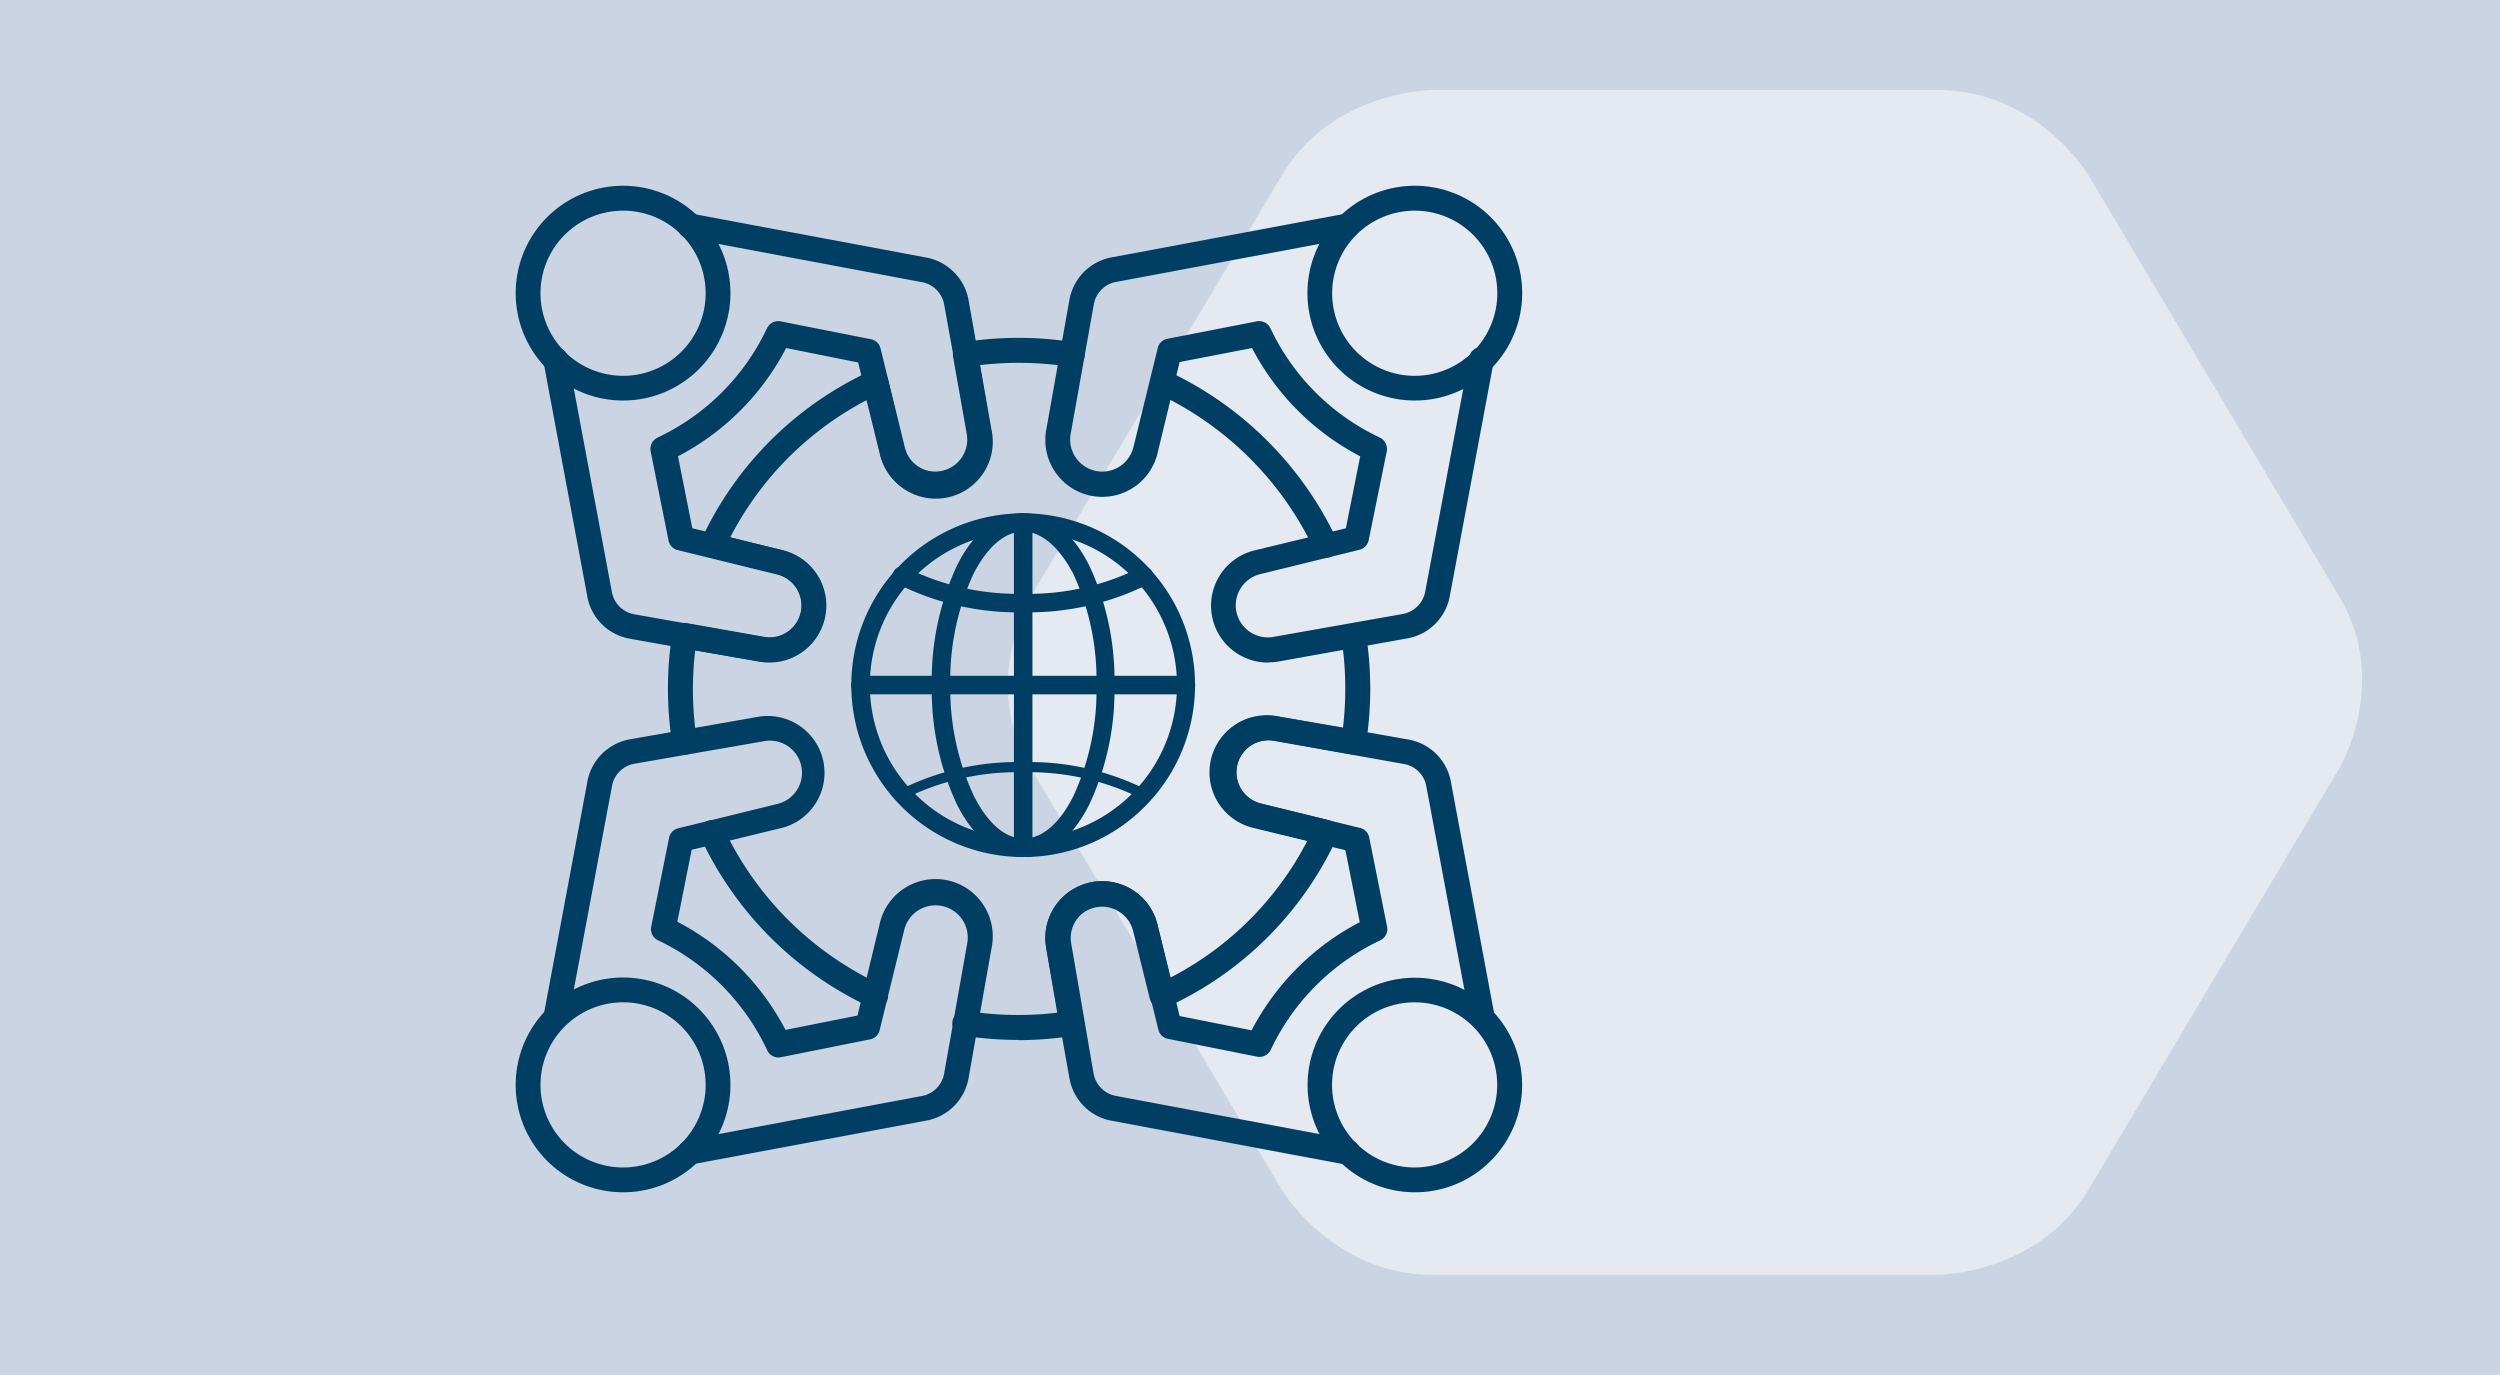 <?xml version="1.0"?>
<svg xmlns="http://www.w3.org/2000/svg" xmlns:xlink="http://www.w3.org/1999/xlink" id="Ebene_1" data-name="Ebene 1" viewBox="0 0 226.77 124.72" width="65535" height="36043"><defs><style>.cls-1,.cls-6{fill:none;}.cls-2{fill:#cbd4e2;}.cls-3{clip-path:url(#clip-path);}.cls-4{fill:#e5e9f1;}.cls-5{fill:#003f63;}.cls-6{stroke:#003f63;stroke-miterlimit:10;stroke-width:0.76px;}</style><clipPath id="clip-path"><rect class="cls-1" width="226.77" height="124.72"/></clipPath></defs><title>Zeichenfl&#xE4;che 8</title><rect class="cls-2" width="226.77" height="124.72"/><g class="cls-3"><path class="cls-4" d="M189.45,15.91s-4.61-7.75-13.74-7.75H130s-9.13,0-13.73,7.75L93.47,54.16s-4.61,7.74,0,15.49l22.78,38.25s4.6,7.74,13.73,7.74h45.73s9.13,0,13.74-7.74l22.77-38.25s4.61-7.75,0-15.49Z"/><path class="cls-5" d="M128.33,90.92a7.49,7.49,0,1,0,5.29,12.78,7.49,7.49,0,0,0-5.29-12.78m0,17.23a9.73,9.73,0,1,1,6.89-2.85,9.66,9.66,0,0,1-6.89,2.85"/><path class="cls-5" d="M128.33,19.11a7.49,7.49,0,1,0,5.29,2.19,7.47,7.47,0,0,0-5.29-2.19m0,17.22a9.74,9.74,0,1,1,6.89-2.85,9.71,9.71,0,0,1-6.89,2.85"/><path class="cls-5" d="M92.81,47.84A14.31,14.31,0,1,0,102.92,52a14.21,14.21,0,0,0-10.11-4.19m0,29.52a15.21,15.21,0,1,1,10.76-4.46,15.08,15.08,0,0,1-10.76,4.46"/><path class="cls-6" d="M92.81,47.84A14.31,14.31,0,1,0,102.92,52,14.21,14.21,0,0,0,92.81,47.84Zm0,29.52a15.21,15.21,0,1,1,10.76-4.46A15.08,15.08,0,0,1,92.81,77.36Z"/><path class="cls-5" d="M92.81,47.84c-1.81,0-3.53,1.45-4.86,4.07a23.34,23.34,0,0,0-2.13,10.23A23.31,23.31,0,0,0,88,72.37c1.33,2.62,3,4.07,4.86,4.07s3.53-1.45,4.85-4.07a23.31,23.31,0,0,0,2.13-10.23,23.34,23.34,0,0,0-2.13-10.23c-1.32-2.62-3-4.07-4.85-4.07m0,29.52c-2.17,0-4.19-1.63-5.68-4.58A24.28,24.28,0,0,1,84.9,62.14,24.28,24.28,0,0,1,87.13,51.5c1.49-3,3.51-4.57,5.68-4.57S97,48.55,98.48,51.5a24.14,24.14,0,0,1,2.23,10.64,24.14,24.14,0,0,1-2.23,10.64c-1.49,3-3.5,4.58-5.67,4.58"/><path class="cls-6" d="M92.81,47.84c-1.81,0-3.53,1.45-4.86,4.07a23.34,23.34,0,0,0-2.13,10.23A23.31,23.31,0,0,0,88,72.37c1.33,2.62,3,4.07,4.86,4.07s3.53-1.45,4.85-4.07a23.31,23.31,0,0,0,2.13-10.23,23.34,23.34,0,0,0-2.13-10.23C96.34,49.29,94.61,47.84,92.81,47.84Zm0,29.52c-2.17,0-4.19-1.63-5.68-4.58A24.28,24.28,0,0,1,84.9,62.14,24.28,24.28,0,0,1,87.13,51.5c1.49-3,3.51-4.57,5.68-4.57S97,48.55,98.48,51.5a24.14,24.14,0,0,1,2.23,10.64,24.14,24.14,0,0,1-2.23,10.64C97,75.73,95,77.36,92.81,77.36Z"/><path class="cls-5" d="M103.76,72.5a.46.46,0,0,1-.23-.06,22.83,22.83,0,0,0-10.72-2.39,22.87,22.87,0,0,0-10.73,2.39.46.46,0,0,1-.62-.18.44.44,0,0,1,.18-.62,23.7,23.7,0,0,1,11.17-2.51A23.7,23.7,0,0,1,104,71.64a.46.46,0,0,1,.18.62.47.47,0,0,1-.4.24"/><path class="cls-5" d="M92.81,55.16a23.82,23.82,0,0,1-11.17-2.51.46.46,0,1,1,.44-.8,22.87,22.87,0,0,0,10.73,2.39,22.86,22.86,0,0,0,10.72-2.39.46.46,0,0,1,.63.17.47.47,0,0,1-.18.63,23.82,23.82,0,0,1-11.17,2.51"/><path class="cls-6" d="M92.81,55.16a23.82,23.82,0,0,1-11.17-2.51.46.46,0,1,1,.44-.8,22.87,22.87,0,0,0,10.73,2.39,22.86,22.86,0,0,0,10.72-2.39.46.46,0,0,1,.63.17.47.47,0,0,1-.18.63A23.82,23.82,0,0,1,92.81,55.16Z"/><path class="cls-5" d="M92.81,77.36a.46.46,0,0,1-.46-.46V47.39a.45.45,0,0,1,.46-.46.46.46,0,0,1,.46.46V76.9a.47.47,0,0,1-.46.46"/><path class="cls-6" d="M92.81,77.36a.46.46,0,0,1-.46-.46V47.39a.45.45,0,0,1,.46-.46.46.46,0,0,1,.46.46V76.9A.47.47,0,0,1,92.81,77.36Z"/><path class="cls-5" d="M107.57,62.6H78.05a.46.46,0,0,1-.46-.46.47.47,0,0,1,.46-.46h29.52a.47.47,0,0,1,.46.46.46.46,0,0,1-.46.46"/><path class="cls-6" d="M107.57,62.6H78.05a.46.46,0,0,1-.46-.46.47.47,0,0,1,.46-.46h29.52a.47.47,0,0,1,.46.46A.46.46,0,0,1,107.57,62.6Z"/><path class="cls-5" d="M56.51,19.11a7.49,7.49,0,1,0,5.3,2.19,7.45,7.45,0,0,0-5.3-2.19m0,17.22a9.74,9.74,0,1,1,6.89-2.85,9.72,9.72,0,0,1-6.89,2.85"/><path class="cls-5" d="M69.79,60.1a5.5,5.5,0,0,1-.91-.08L57.14,57.94a4.76,4.76,0,0,1-3.83-3.64l-4-21.41a1.13,1.13,0,1,1,2.22-.41l4,21.36a2.51,2.51,0,0,0,2,1.88L69.27,57.8a2.91,2.91,0,0,0,1.21-5.69l-9-2.21a1.12,1.12,0,0,1-.84-.87l-1.62-8.09a1.15,1.15,0,0,1,.63-1.25,20.72,20.72,0,0,0,9.92-9.91,1.13,1.13,0,0,1,1.24-.63L79,30.77a1.11,1.11,0,0,1,.87.83l2.21,9a2.91,2.91,0,0,0,5.69-1.21L85.64,27.61a2.52,2.52,0,0,0-1.93-2l-21.31-4a1.13,1.13,0,1,1,.41-2.22l21.36,4a4.8,4.8,0,0,1,3.69,3.85L89.94,39a5.16,5.16,0,0,1-10.1,2.14l-2-8.26-6.53-1.31a23.07,23.07,0,0,1-9.81,9.82l1.3,6.53,8.26,2A5.17,5.17,0,0,1,69.79,60.1"/><path class="cls-5" d="M122.24,105.63l-.21,0-21.36-4A4.77,4.77,0,0,1,97,97.78L94.9,86A5.16,5.16,0,0,1,105,83.9l2,8.26,6.53,1.3a23.1,23.1,0,0,1,9.81-9.81l-1.3-6.53-8.26-2A5.17,5.17,0,0,1,116,65l11.74,2.08a4.76,4.76,0,0,1,3.83,3.64l4,21.41a1.13,1.13,0,0,1-2.22.41l-4-21.36a2.5,2.5,0,0,0-2-1.88L115.57,67.2a2.91,2.91,0,0,0-1.21,5.69l9,2.21a1.1,1.1,0,0,1,.84.87l1.62,8.09a1.13,1.13,0,0,1-.63,1.24,20.78,20.78,0,0,0-9.92,9.92,1.13,1.13,0,0,1-1.24.63l-8.09-1.62a1.1,1.1,0,0,1-.87-.84l-2.21-9a2.91,2.91,0,0,0-5.69,1.21L99.2,97.39a2.52,2.52,0,0,0,1.93,2l21.31,4a1.13,1.13,0,0,1,.91,1.32,1.14,1.14,0,0,1-1.11.92"/><path class="cls-5" d="M120.26,50.62a1.13,1.13,0,0,1-1-.65,29.62,29.62,0,0,0-14.3-14.29,1.13,1.13,0,0,1,1-2A31.78,31.78,0,0,1,121.28,49a1.13,1.13,0,0,1-.54,1.5,1.18,1.18,0,0,1-.48.1"/><path class="cls-5" d="M79.41,91.47a1.12,1.12,0,0,1-.47-.11A31.71,31.71,0,0,1,63.56,76a1.13,1.13,0,0,1,.54-1.5,1.14,1.14,0,0,1,1.51.55A29.5,29.5,0,0,0,79.89,89.31a1.13,1.13,0,0,1-.48,2.16"/><path class="cls-5" d="M62.09,68.46a1.13,1.13,0,0,1-1.11-1,31.94,31.94,0,0,1,0-10,1.15,1.15,0,0,1,.46-.75,1.16,1.16,0,0,1,.85-.19l7,1.24a2.91,2.91,0,0,0,1.21-5.69l-6.14-1.52a1.14,1.14,0,0,1-.75-.6,1.1,1.1,0,0,1,0-1A31.34,31.34,0,0,1,78.94,33.66a1.14,1.14,0,0,1,1,0,1.15,1.15,0,0,1,.61.75L82,40.56a2.91,2.91,0,0,0,5.69-1.21l-1.24-7a1.14,1.14,0,0,1,.94-1.31,31.94,31.94,0,0,1,10,0,1.13,1.13,0,1,1-.35,2.23,30.13,30.13,0,0,0-8.16-.15l1,5.82a5.16,5.16,0,0,1-10.1,2.14l-1.18-4.78A29.08,29.08,0,0,0,66.24,48.74L71,49.92A5.17,5.17,0,0,1,68.88,60l-5.82-1a30.13,30.13,0,0,0,.15,8.16,1.12,1.12,0,0,1-.94,1.29l-.18,0"/><path class="cls-5" d="M92.39,94.33a31.82,31.82,0,0,1-5-.39,1.13,1.13,0,1,1,.35-2.23,30.13,30.13,0,0,0,8.16.15L94.9,86A5.16,5.16,0,0,1,105,83.9l1.18,4.77a28.89,28.89,0,0,0,12.41-12.41l-4.77-1.18A5.16,5.16,0,0,1,116,65l5.82,1a30.13,30.13,0,0,0-.15-8.16,1.13,1.13,0,0,1,2.23-.35,31.94,31.94,0,0,1,0,10,1.11,1.11,0,0,1-.46.74,1.12,1.12,0,0,1-.85.2l-7-1.24a2.91,2.91,0,0,0-1.21,5.69l6.14,1.51a1.15,1.15,0,0,1,.75.61,1.14,1.14,0,0,1,0,1A31.27,31.27,0,0,1,105.9,91.33a1.14,1.14,0,0,1-1,0,1.15,1.15,0,0,1-.61-.75l-1.51-6.14a2.91,2.91,0,0,0-5.69,1.2l1.24,7a1.12,1.12,0,0,1-.2.85,1.11,1.11,0,0,1-.74.46,32.69,32.69,0,0,1-5,.4"/><path class="cls-5" d="M56.51,90.92a7.49,7.49,0,1,0,5.3,2.19,7.45,7.45,0,0,0-5.3-2.19m0,17.23a9.74,9.74,0,1,1,6.89-2.85,9.68,9.68,0,0,1-6.89,2.85"/><path class="cls-5" d="M62.6,105.63a1.14,1.14,0,0,1-1.11-.92,1.13,1.13,0,0,1,.91-1.32l21.36-4a2.51,2.51,0,0,0,1.88-2l2.08-11.74A2.91,2.91,0,0,0,82,84.44l-2.21,9a1.1,1.1,0,0,1-.87.84l-8.09,1.62a1.13,1.13,0,0,1-1.24-.63A20.78,20.78,0,0,0,59.7,85.3a1.13,1.13,0,0,1-.63-1.24L60.69,76a1.1,1.1,0,0,1,.84-.87l9-2.21a2.91,2.91,0,0,0-1.21-5.69L57.53,69.28a2.51,2.51,0,0,0-2,1.93l-4,21.31a1.13,1.13,0,0,1-2.22-.41l4-21.37a4.77,4.77,0,0,1,3.84-3.68L68.88,65A5.16,5.16,0,0,1,71,75.08l-8.26,2-1.3,6.53a23.1,23.1,0,0,1,9.81,9.81l6.53-1.3,2-8.26A5.17,5.17,0,0,1,89.94,86L87.86,97.78a4.76,4.76,0,0,1-3.64,3.83l-21.41,4-.21,0"/><path class="cls-5" d="M115.05,60.1a5.16,5.16,0,0,1-1.23-10.18l8.26-2,1.3-6.53a23.07,23.07,0,0,1-9.81-9.82L107,32.84l-2,8.26A5.16,5.16,0,0,1,94.9,39L97,27.22a4.78,4.78,0,0,1,3.64-3.84l21.41-4a1.13,1.13,0,0,1,.41,2.22l-21.36,4a2.52,2.52,0,0,0-1.88,2L97.12,39.35a2.91,2.91,0,0,0,5.69,1.21l2.21-9a1.11,1.11,0,0,1,.87-.83L114,29.15a1.13,1.13,0,0,1,1.24.63,20.72,20.72,0,0,0,9.92,9.91,1.15,1.15,0,0,1,.63,1.25L124.15,49a1.13,1.13,0,0,1-.84.87l-9,2.21a2.91,2.91,0,0,0,1.21,5.69l11.74-2.08a2.54,2.54,0,0,0,2-1.93l4-21.31a1.13,1.13,0,1,1,2.22.41l-4,21.36a4.77,4.77,0,0,1-3.84,3.69L116,60a5.59,5.59,0,0,1-.91.08"/></g></svg>
